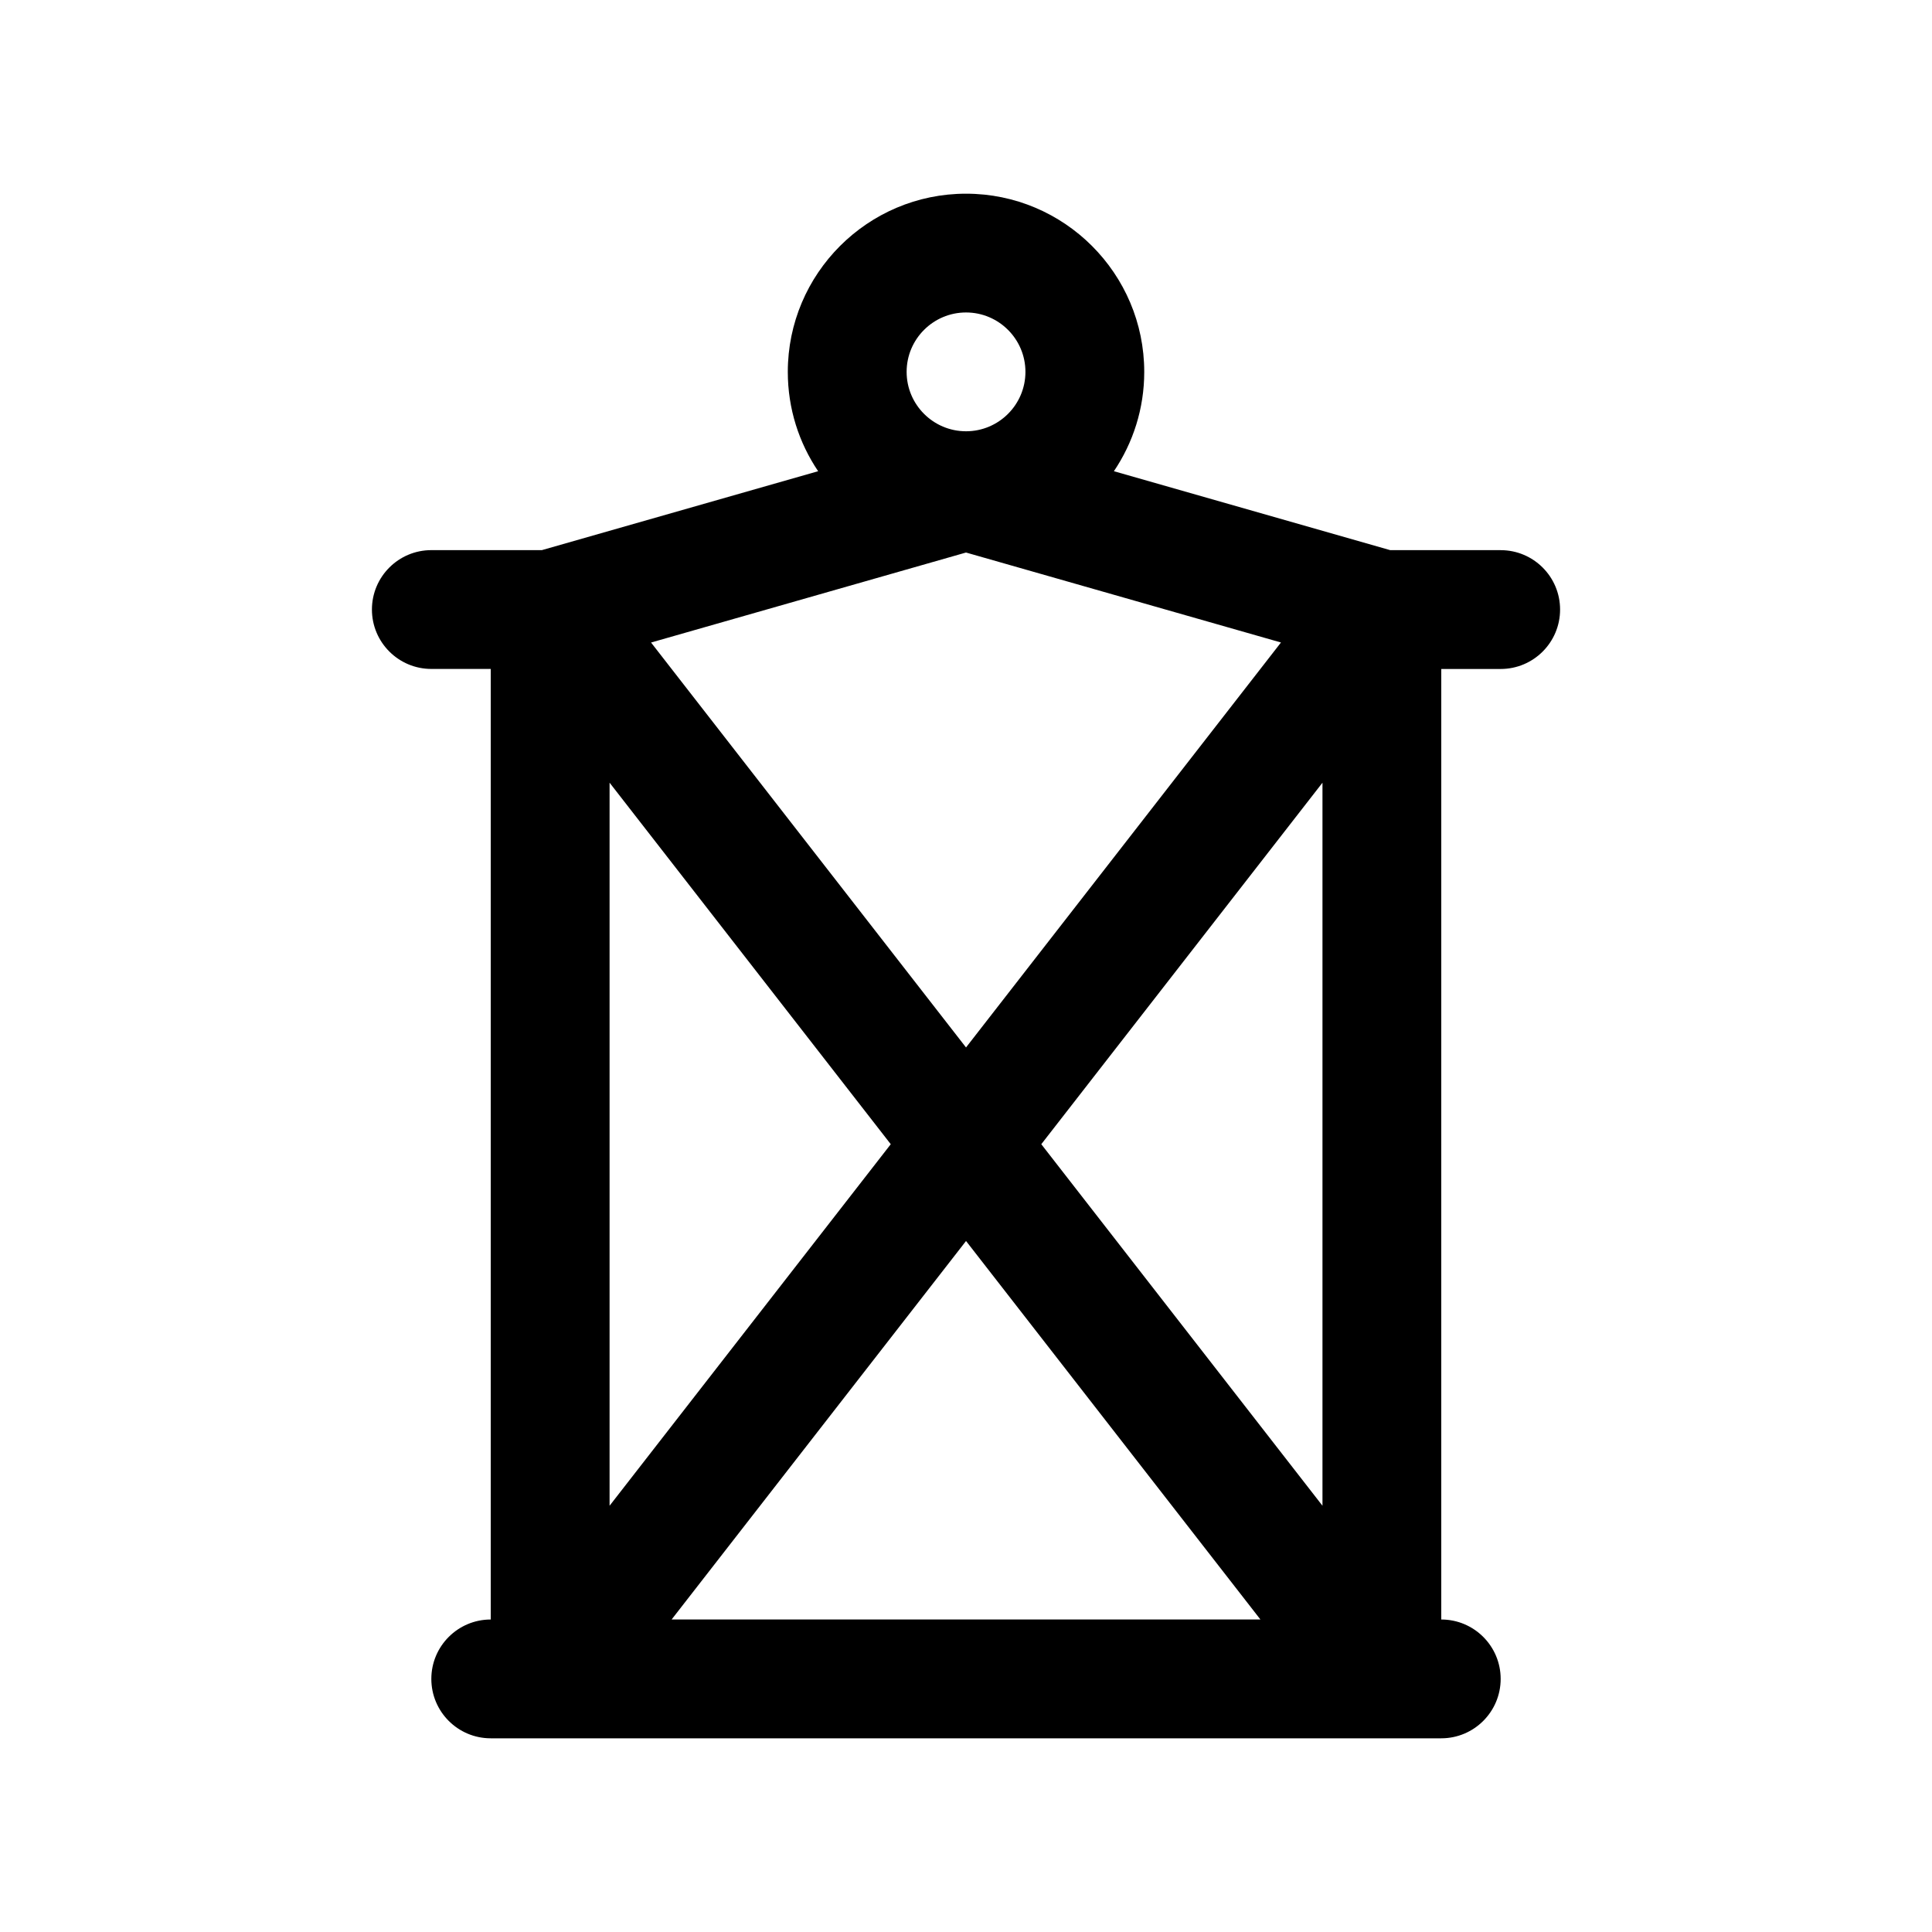 <?xml version="1.0" encoding="UTF-8"?>
<!-- Uploaded to: ICON Repo, www.svgrepo.com, Generator: ICON Repo Mixer Tools -->
<svg fill="#000000" width="800px" height="800px" version="1.1" viewBox="144 144 512 512" xmlns="http://www.w3.org/2000/svg">
 <path d="m541.7 289.79h-29.293l-73.211-20.914c5.07-7.527 8.039-16.578 8.039-26.316 0-26.047-21.184-47.23-47.23-47.23s-47.23 21.184-47.23 47.23c0 9.738 2.961 18.789 8.039 26.316l-73.215 20.914h-29.293c-8.691 0-15.742 7.055-15.742 15.742 0 8.691 7.055 15.742 15.742 15.742h15.742v251.91c-8.691 0-15.742 7.055-15.742 15.742 0 8.691 7.055 15.742 15.742 15.742h251.9c8.691 0 15.742-7.055 15.742-15.742 0-8.691-7.055-15.742-15.742-15.742l0.004-251.9h15.742c8.691 0 15.742-7.055 15.742-15.742 0.004-8.691-7.047-15.746-15.738-15.746zm-58.23 24.477-83.465 107.32-83.469-107.31 83.469-23.852zm-103.41 132.96-74.516 95.812v-191.62zm19.949 25.648 78.012 100.3h-156.03zm19.945-25.648 74.516-95.801v191.61zm-19.945-220.42c8.684 0 15.742 7.062 15.742 15.742 0 8.684-7.062 15.742-15.742 15.742-8.684 0-15.742-7.062-15.742-15.742-0.004-8.68 7.059-15.742 15.742-15.742z"/>
</svg>